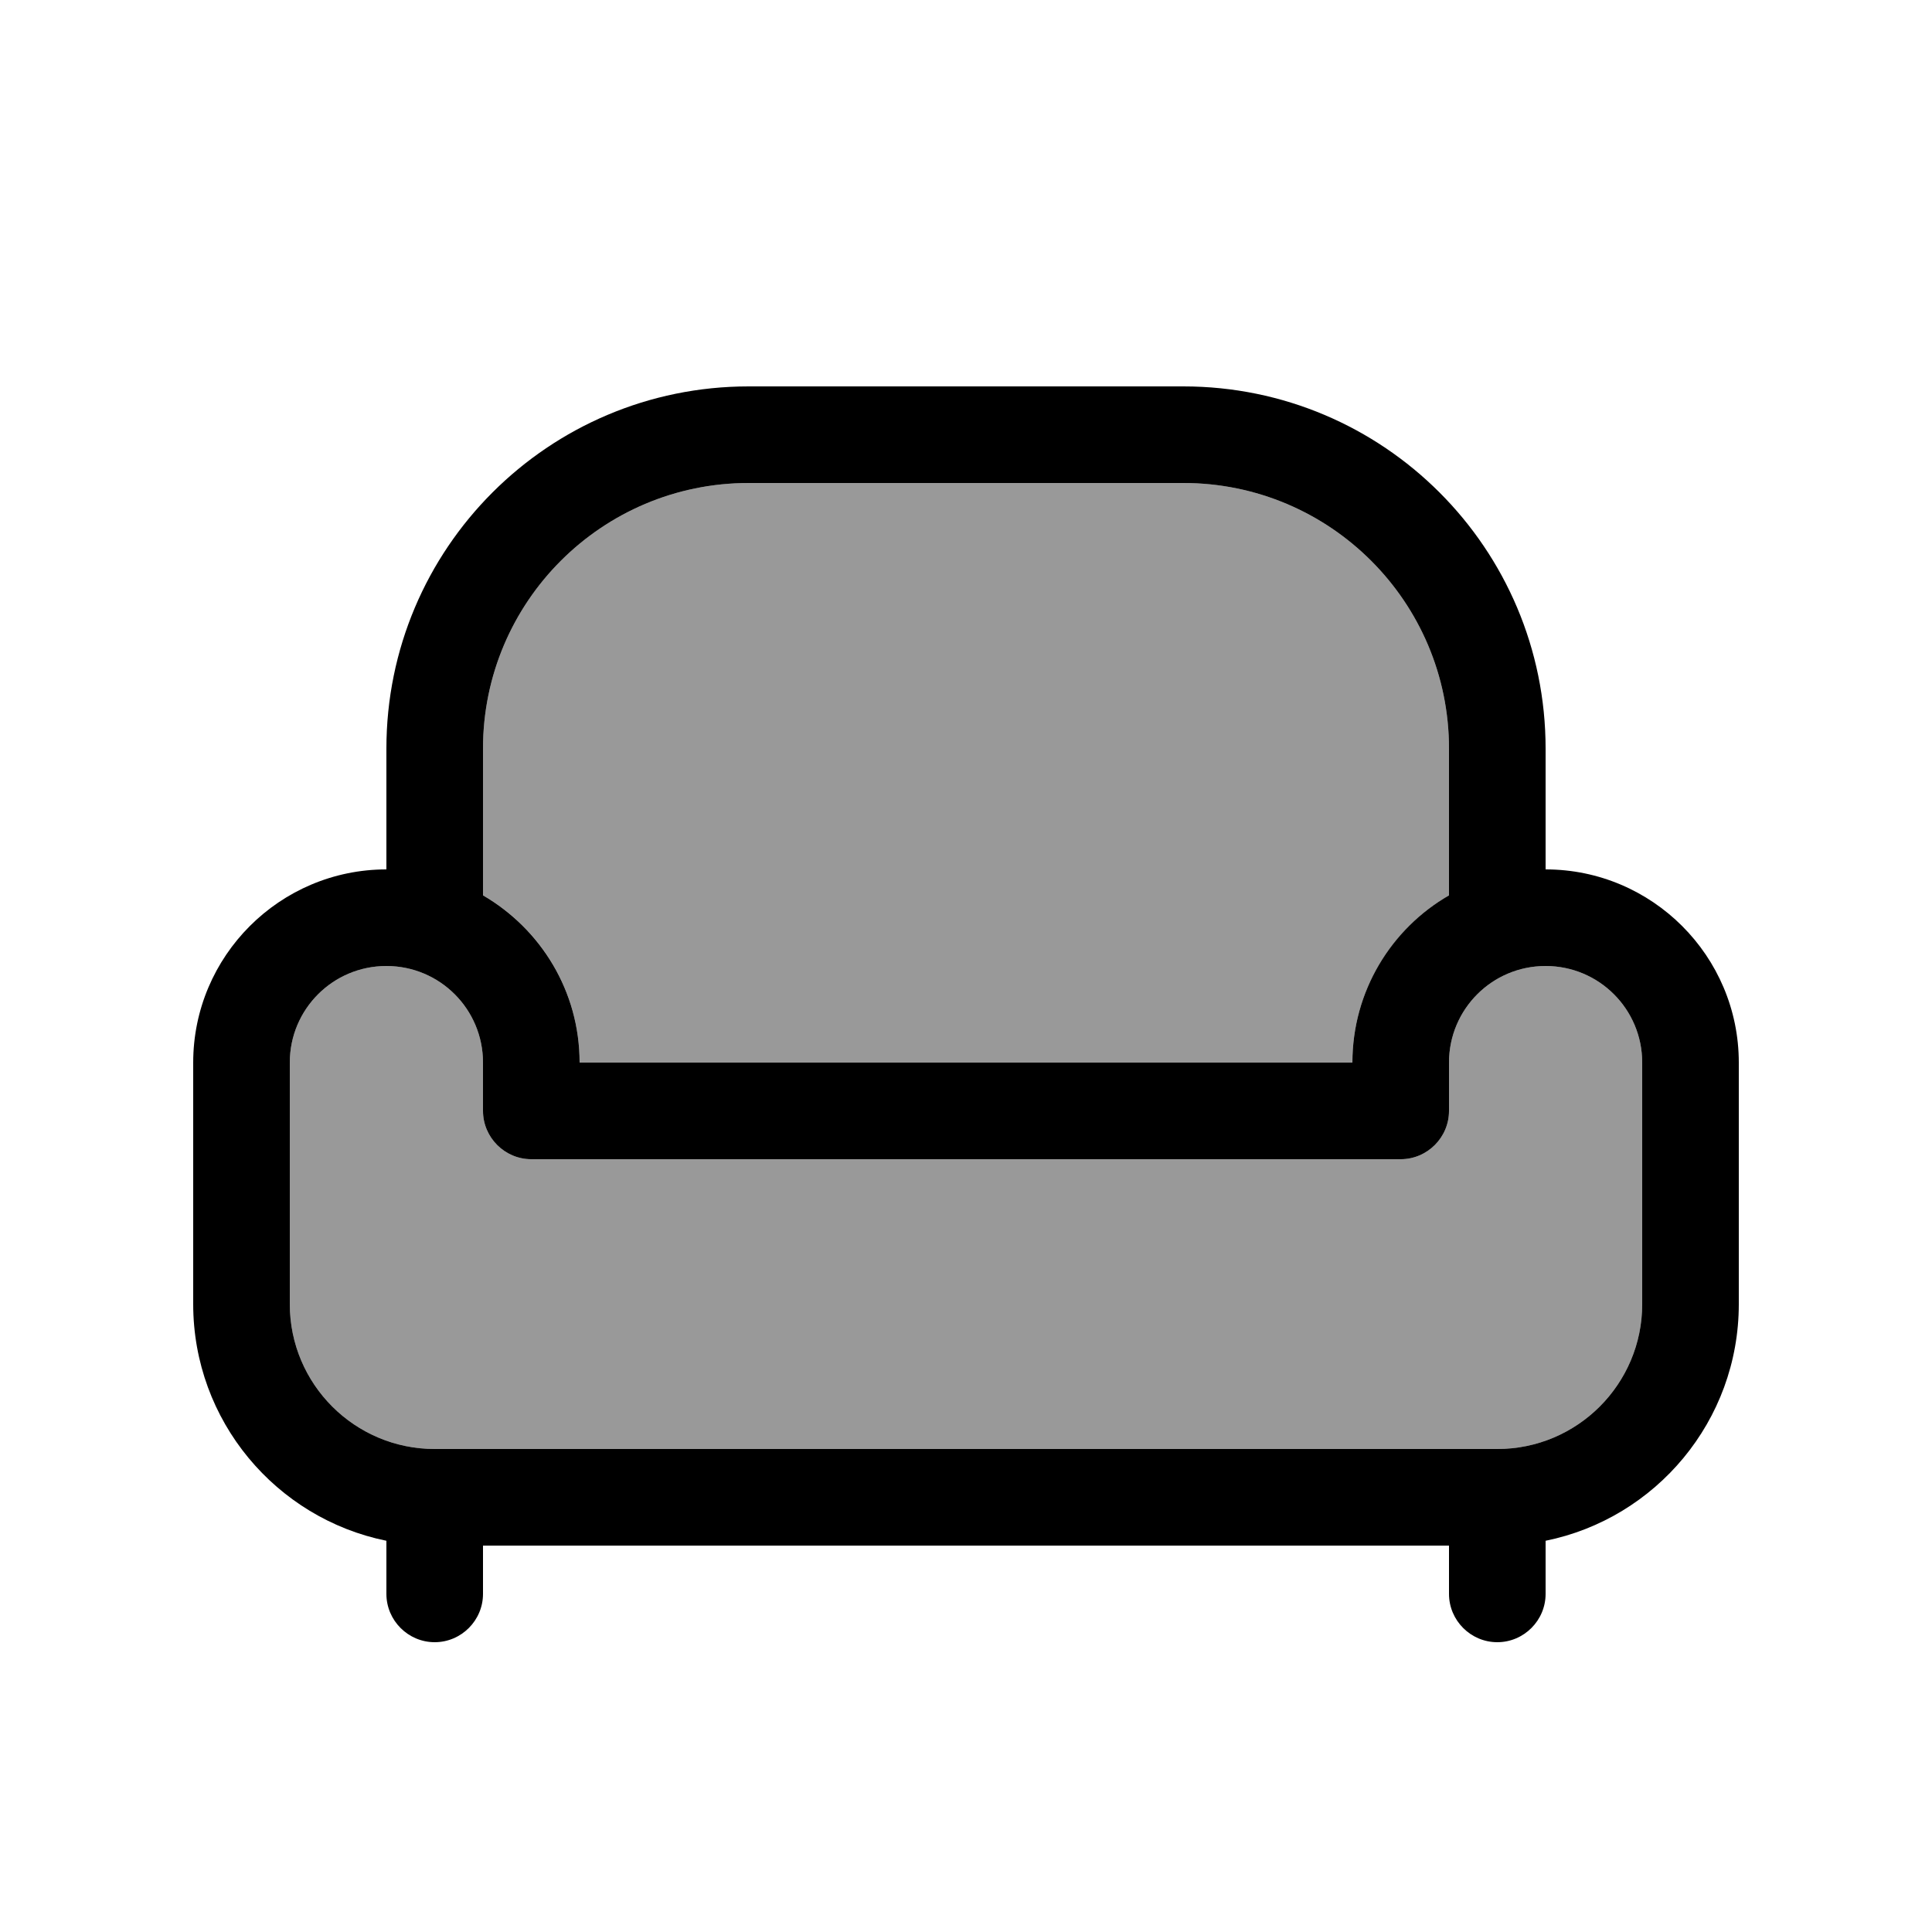 <svg xmlns="http://www.w3.org/2000/svg" viewBox="0 0 640 640"><!--! Font Awesome Pro 7.1.0 by @fontawesome - https://fontawesome.com License - https://fontawesome.com/license (Commercial License) Copyright 2025 Fonticons, Inc. --><path opacity=".4" fill="currentColor" d="M96 352C96 334.3 110.3 320 128 320C145.7 320 160 334.3 160 352L160 368C160 376.8 167.2 384 176 384L464 384C472.8 384 480 376.8 480 368L480 352C480 334.3 494.3 320 512 320C529.7 320 544 334.3 544 352L544 432C544 458.5 522.5 480 496 480L144 480C117.5 480 96 458.5 96 432L96 352zM160 248C160 199.4 199.4 160 248 160L392 160C440.6 160 480 199.4 480 248L480 296.6C460.9 307.7 448 328.3 448 352L192 352C192 328.3 179.1 307.6 160 296.6L160 248z"/><path fill="currentColor" d="M160 248L160 296.6C179.1 307.7 192 328.3 192 352L448 352C448 328.3 460.9 307.6 480 296.6L480 248C480 199.4 440.6 160 392 160L248 160C199.4 160 160 199.4 160 248zM128 288L128 248C128 181.7 181.7 128 248 128L392 128C458.3 128 512 181.7 512 248L512 288C547.3 288 576 316.7 576 352L576 432C576 470.7 548.5 503 512 510.4L512 528C512 536.8 504.8 544 496 544C487.2 544 480 536.8 480 528L480 512L160 512L160 528C160 536.8 152.8 544 144 544C135.2 544 128 536.8 128 528L128 510.4C91.5 503 64 470.7 64 432L64 352C64 316.7 92.7 288 128 288zM96 352L96 432C96 458.5 117.5 480 144 480L496 480C522.5 480 544 458.5 544 432L544 352C544 334.3 529.7 320 512 320C494.3 320 480 334.3 480 352L480 368C480 376.8 472.8 384 464 384L176 384C167.2 384 160 376.8 160 368L160 352C160 334.3 145.7 320 128 320C110.3 320 96 334.3 96 352z"/></svg>